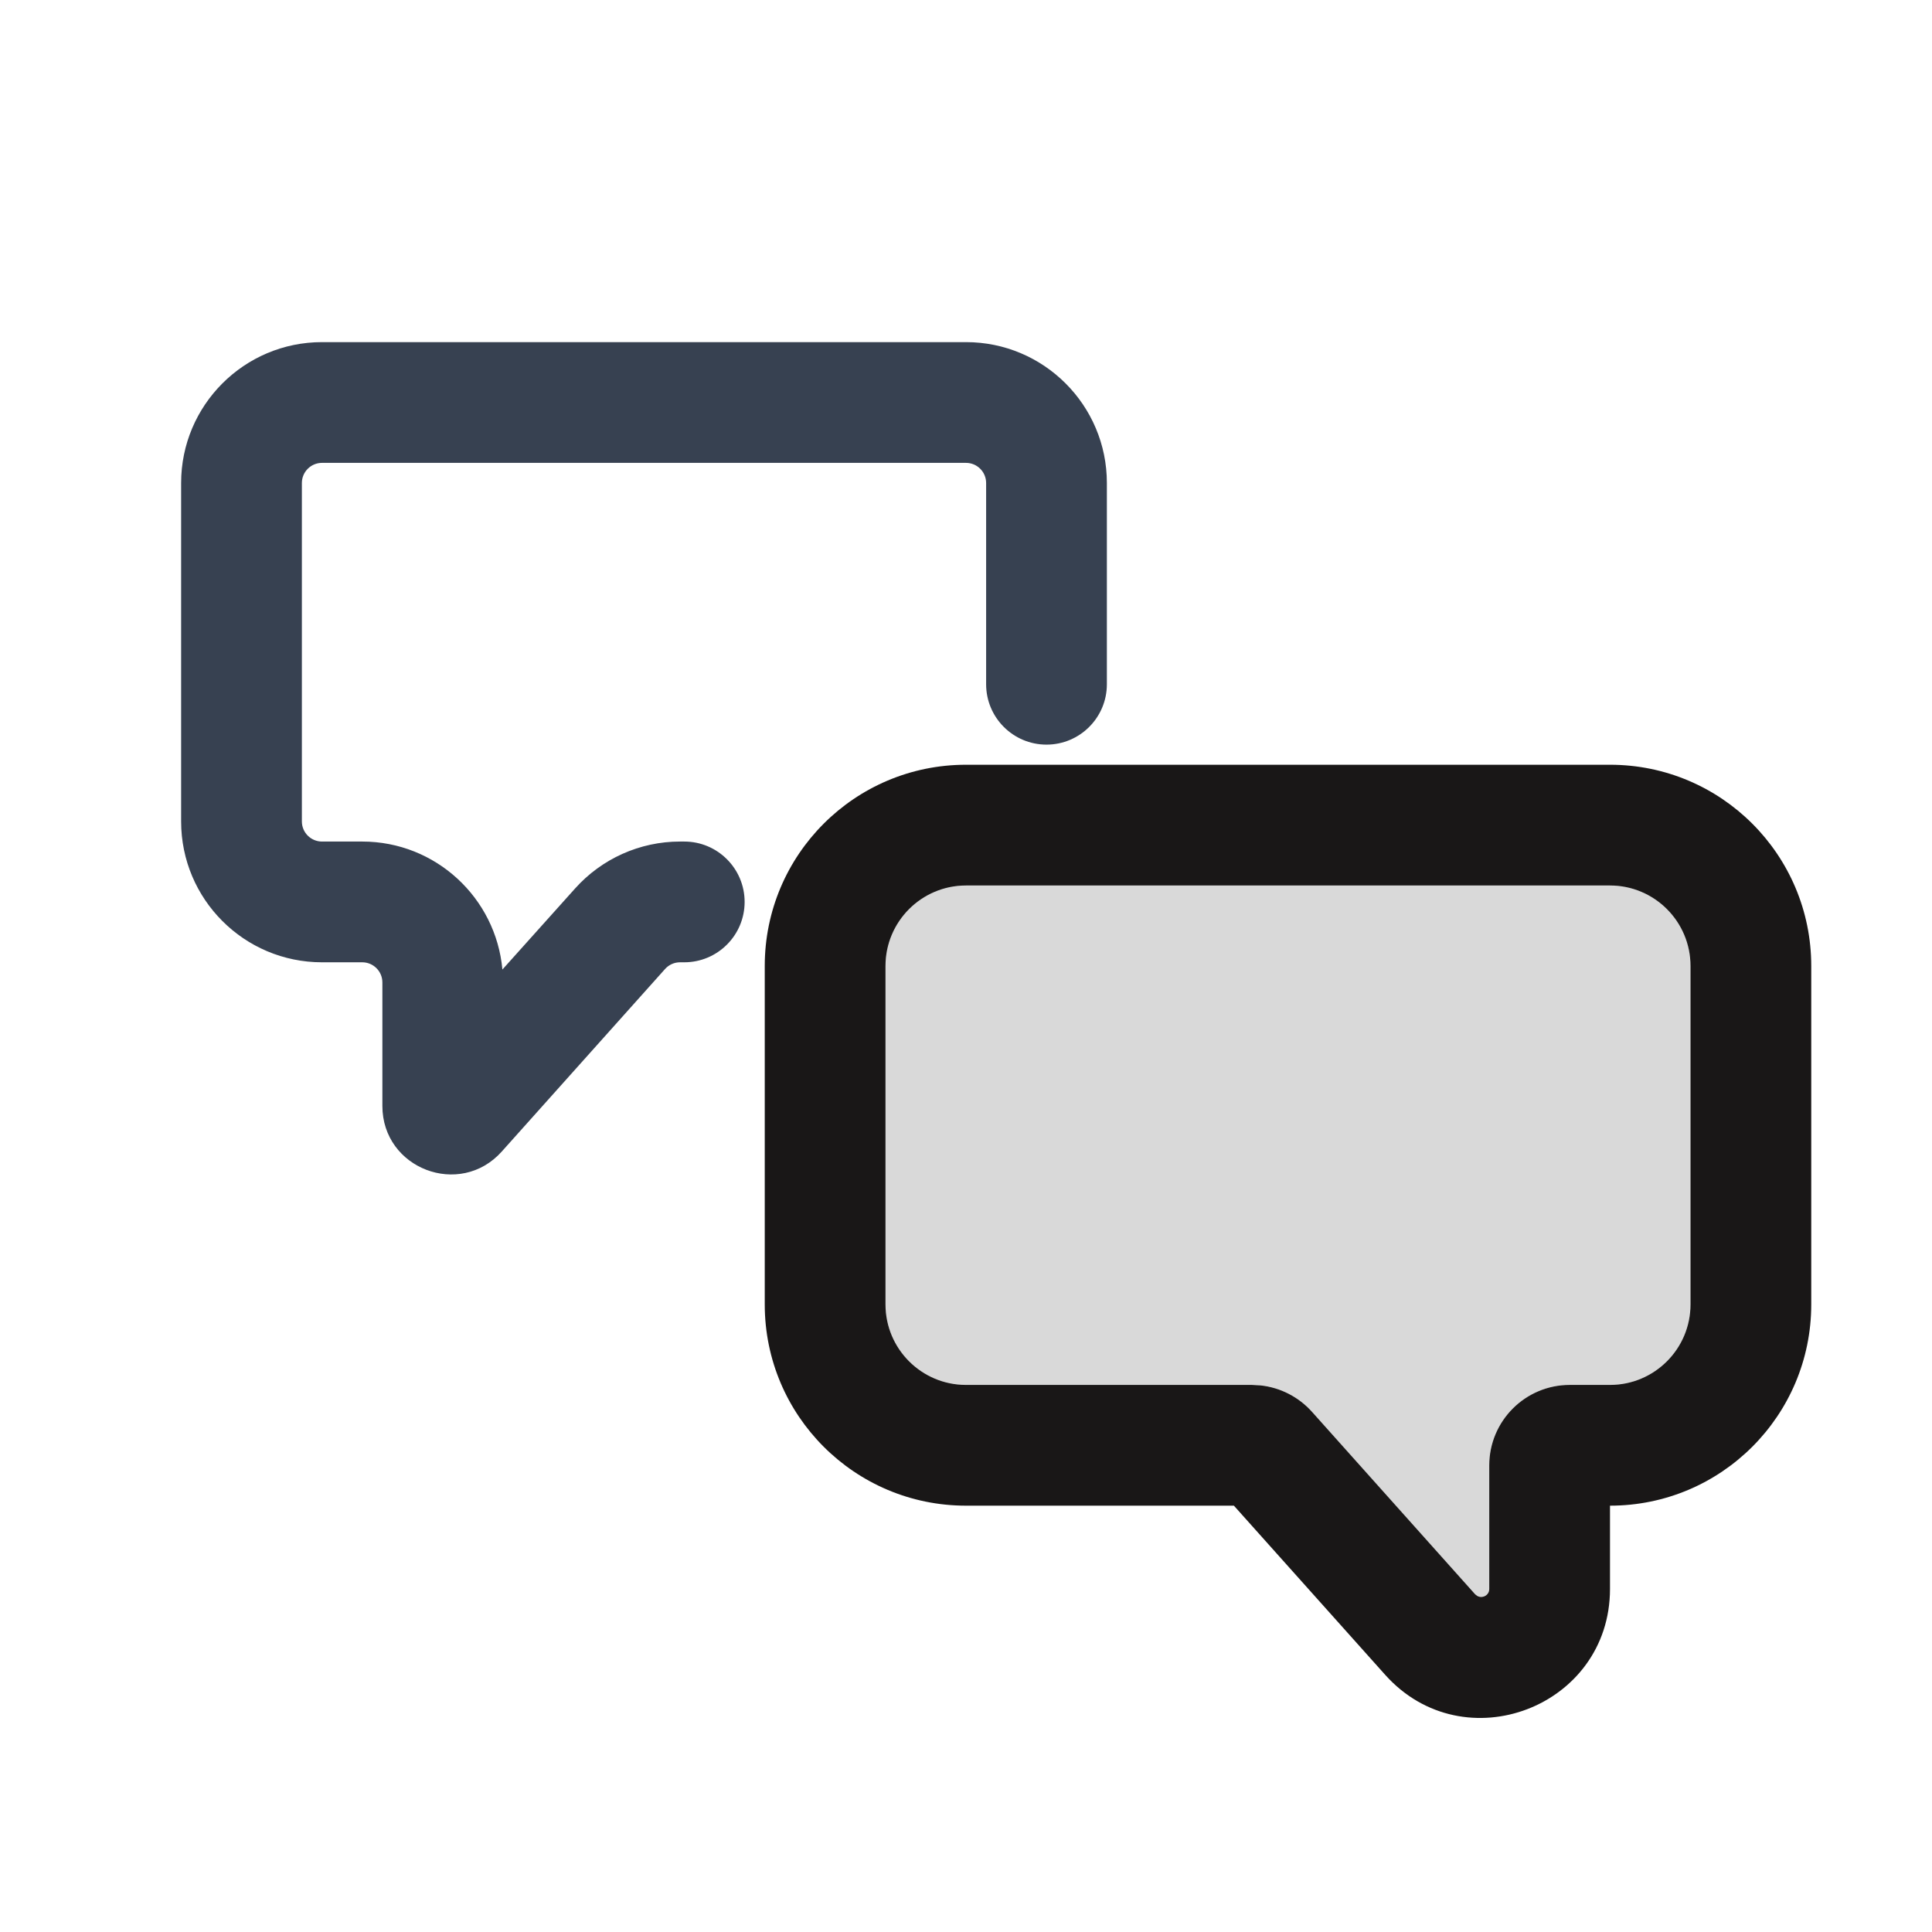 <svg width="24" height="24" viewBox="0 0 24 24" fill="none" xmlns="http://www.w3.org/2000/svg"><path d="M21 16.204V12C21 11.448 20.552 11 20 11H12C11.448 11 11 11.448 11 12V16.204C11 16.757 11.448 17.204 12 17.204H15.553C15.837 17.204 16.108 17.326 16.298 17.538L18.326 19.805C18.387 19.873 18.5 19.83 18.5 19.738V18.204C18.5 17.652 18.948 17.204 19.5 17.204H20C20.552 17.204 21 16.757 21 16.204Z" fill="#D9D9D9"/><path d="M11 16.204V12C11 11.448 11.448 11 12 11V9.5C10.619 9.5 9.5 10.619 9.5 12V16.204C9.5 17.585 10.619 18.704 12 18.704H15.328L17.207 20.805C18.186 21.899 20 21.207 20 19.738V18.704C21.381 18.704 22.5 17.585 22.5 16.204V12C22.5 10.619 21.381 9.5 20 9.5V11C20.552 11 21 11.448 21 12V16.204C21 16.756 20.552 17.204 20 17.204H19.5C18.948 17.204 18.5 17.652 18.5 18.204V19.738C18.5 19.819 18.413 19.861 18.351 19.825L18.325 19.805L16.298 17.538C16.132 17.353 15.904 17.236 15.659 17.21L15.553 17.204H12C11.448 17.204 11 16.756 11 16.204ZM12 9.5V11H20V9.5H12Z" fill="#191717"/><path d="M12.25 8.5V6C12.25 5.862 12.138 5.75 12 5.75H4C3.862 5.75 3.75 5.862 3.75 6V10.204C3.75 10.342 3.862 10.454 4 10.454H4.5C5.412 10.454 6.16 11.153 6.241 12.044L7.143 11.038C7.475 10.667 7.949 10.454 8.447 10.454H8.5C8.914 10.454 9.25 10.79 9.25 11.204C9.25 11.618 8.914 11.954 8.5 11.954H8.447C8.376 11.954 8.308 11.985 8.261 12.038L6.233 14.305C5.713 14.886 4.75 14.518 4.75 13.738V12.204C4.75 12.066 4.638 11.954 4.5 11.954H4C3.034 11.954 2.25 11.171 2.25 10.204V6C2.25 5.034 3.034 4.25 4 4.25H12C12.966 4.25 13.75 5.034 13.75 6V8.5C13.75 8.914 13.414 9.25 13 9.25C12.586 9.25 12.25 8.914 12.25 8.5Z" fill="#374151"/></svg>
